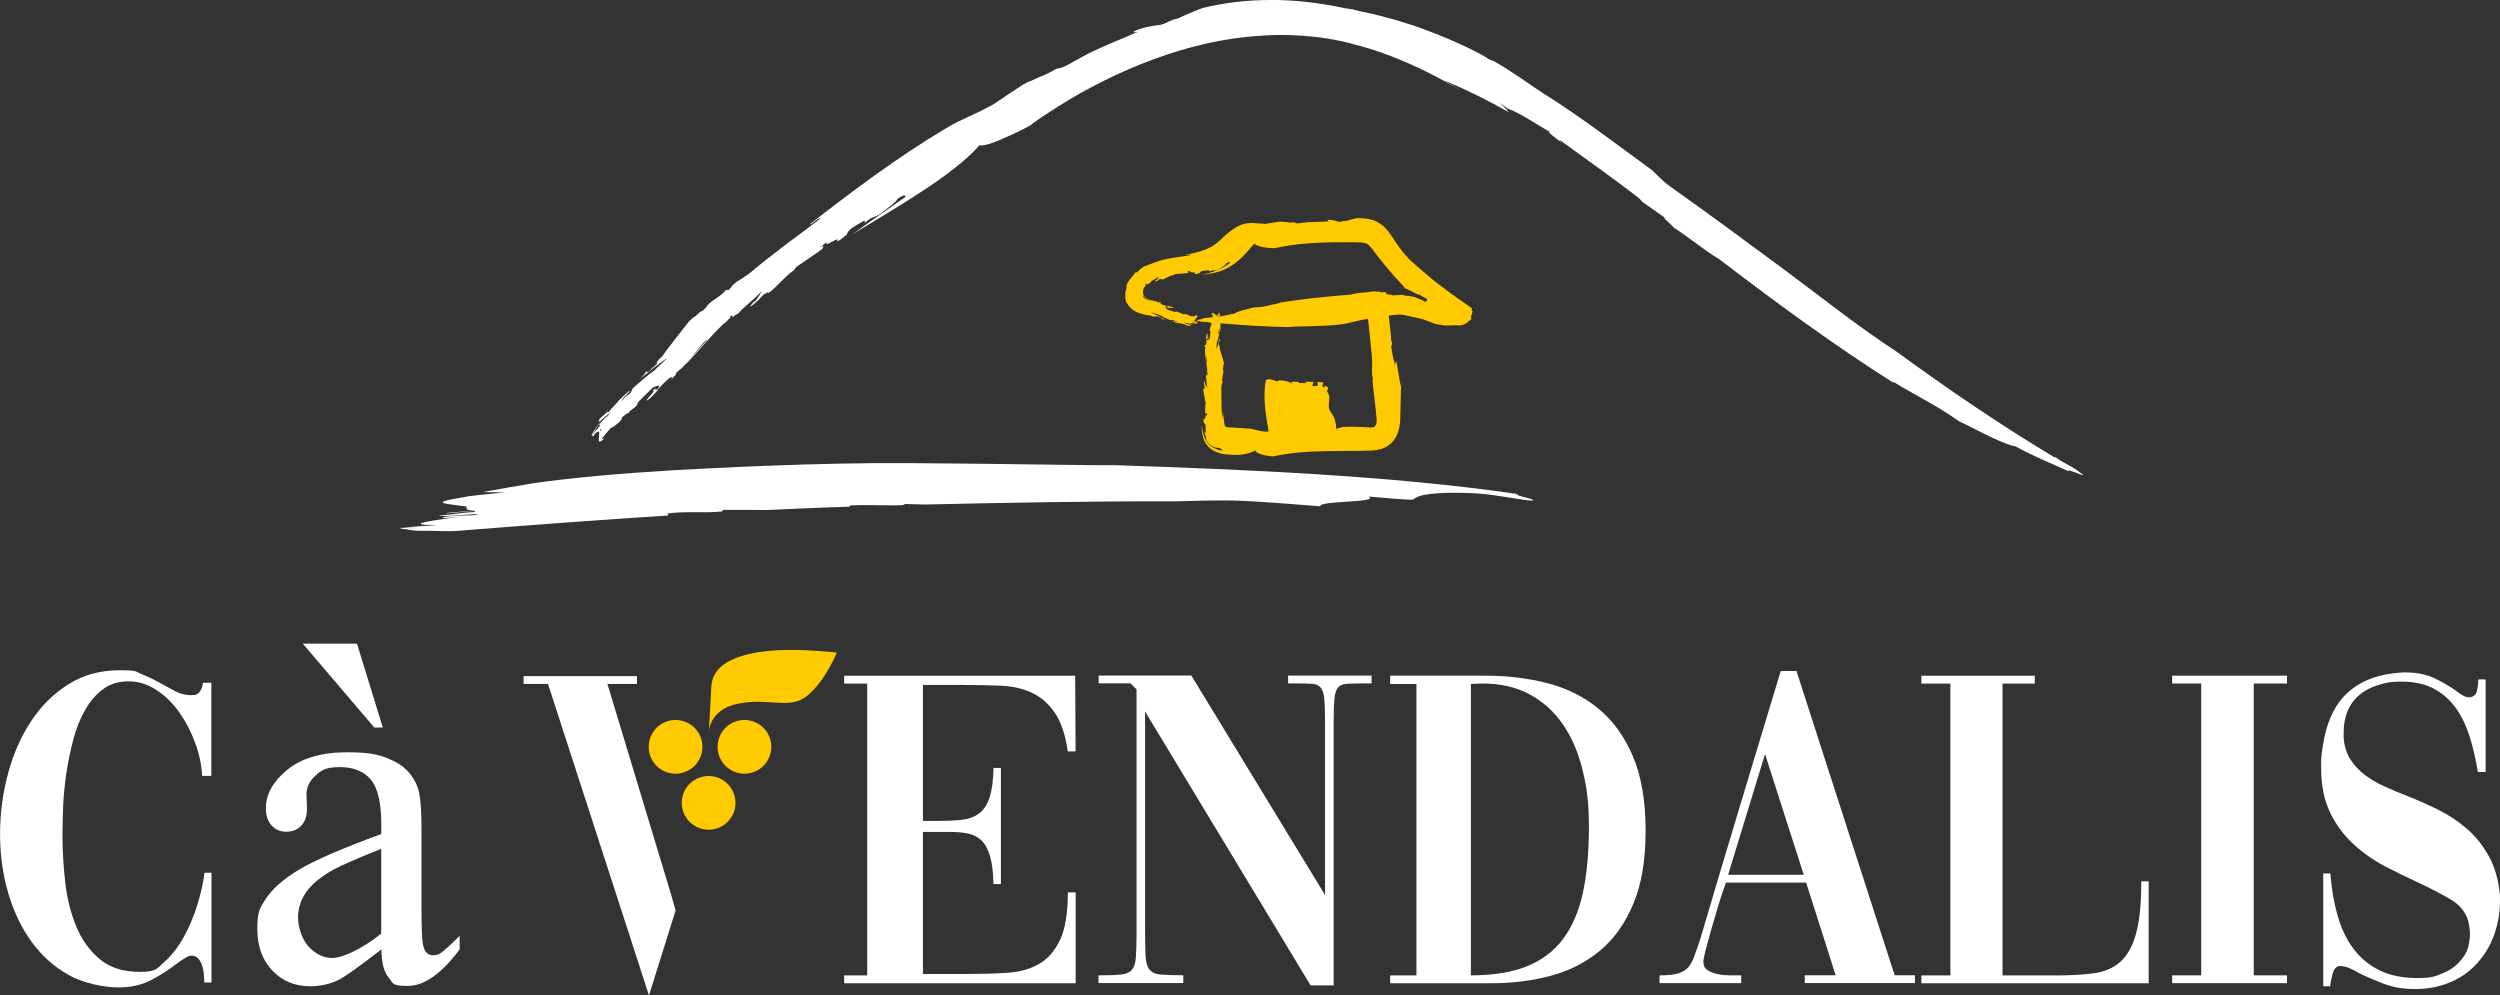 <?xml version="1.0" encoding="UTF-8"?>
<svg id="Livello_1" xmlns="http://www.w3.org/2000/svg" version="1.1" viewBox="0 0 3453.9 1375.2">
  <rect x="0" y="0" width="3453.9" height="1375.2" fill="#333333" stroke="none"/>
  <!-- Generator: Adobe Illustrator 29.4.0, SVG Export Plug-In . SVG Version: 2.1.0 Build 152)  -->
  <defs>
    <style>
      .st0 {
        fill: #fff;
      }

      .st1 {
        fill: #ffcb00;
      }
    </style>
  </defs>
  <path class="st0" d="M1250.8,271.8l8.3-5.5c-13.1,9.3-26.8,18.5-40.3,28.2-13.6,9.6-27.5,19.1-40.9,29.1,31.2-19.1,65.4-39,96.5-59.7,15.7-10.1,30.5-20.6,43.9-31.2,13.5-10.4,25.4-21.2,35.1-32.2,5,2.3,23.1-4.6,39.9-12.4,16.9-7.6,32.8-15.7,32.8-17.1,11.8-8.7,24.3-16.6,36.9-24.6-8.8,5.4-17.5,10.8-26,16.3,8.5-5.5,17.2-10.9,26-16.3,19.9-12.7,41.1-24.3,62.9-35.2,21.9-10.9,44.6-20.8,68.1-29.4,46.9-17.2,96.9-29.5,147.6-32.4,28.1-2.3,80-2.1,130.4,12.2,50.7,12.7,98.9,36.7,124.4,51,7.4,4.3,14.9,8.2,22.3,12.7-12.2-7.6-12.2-7.3-24.5-14.7,33.1,13.9,62.7,28.7,90.6,44.6-4.1-4.1-4.2-5.8-14.7-14.4,4.5,3.1,9,6.3,13.4,9.5,7.3,2.4,18.3,8.3,29.1,14.8,10.9,6.4,21.6,13.3,28.7,17.3-4-.3,6.4,7.2,15.5,14l-2.9-3.7c34.8,25.4,75.9,54.4,106.6,78,4.3,3.3,7.1,6.3,8.6,8.3l30.5,21.4c-3.9.3,23.1,20.6,8,11.1,24,14.5,45.2,33.3,68.2,47,75.5,57.7,157.2,117.9,240.6,170.7l-1.4-2.2c14.6,9.2,29.1,16.8,44,25.4,15,8.5,30.6,17.6,47.7,29.7,13.7,6.4,29.6,15,44,21.8,14.4,6.7,27.1,12,33.5,12.7,30.3,16.2,43.4,20.7,74,34.6-6.5-6.3,30.5,11.9,16.7,2.5-18-13.5-20.5-11.2-35.8-22.5v1.1c-75.2-45-147.8-94.6-219.9-147.2-50-32.5-100.8-72.8-150.7-110-53.9-39.9-112.4-83.1-159.6-116.4-11.4-7.8-17.9-15.6-26.6-23.7-43-31.1-96.9-72.7-148.4-104.9.9.7,1.8,1.3,2.4,1.7-27-17.5-46.2-32.6-73.9-48.1-.2.7-4.6-1.6-6.8-2.4-1.4-2.9-43.2-24.5-88.3-40.8-11.1-4.4-22.7-7.7-33.6-11.2-5.4-1.8-10.8-3.1-15.9-4.5-5.1-1.4-10-2.6-14.6-3.8-9.1-2.4-17.2-3.7-23.1-5.2-6-1.3-9.9-2.5-11.3-2.9-3.3-.5-6.8-.9-10.3-1.4-16.6-3.8-33.6-6.3-50.7-8.5-8.6-.7-17.1-2-25.7-2.2-8.5-.5-17.1-1-25.5-.8-33.8,0-66.3,3.9-94.7,11-3,1.1-6.1,2.3-9.2,3.5-3.1,1.3-6.1,2.5-9.1,3.8-6,2.6-11.8,4.9-16.5,7.4-10.2,1.6-11.3,4.9-23,8.5-7.9.9-15,2-20.7,3.4-5.7,1.4-10.2,2.9-13.2,4.1-6,2.5-6,3.9,2,2.3-23.5,10.1-47.3,19.6-67.6,29.5-9.3,4.9-18.4,10-27.5,15.1-7.7,4.5-12.6,5.8-17.4,6.3-19.8,11.5-14.6,6.8-36.2,17.3-1.6.1-5.6,2.1-10.8,5.2-5.1,3.2-11.4,7.4-17.7,11.6-12.6,8.5-25.2,17.2-28.2,18.7l3.2-2.3c-24,13.8-42.4,18.9-65.4,33.3-64.8,38.6-130.7,88.1-185.6,131,1,2.4,11.7-10,14.5-7.7-16.4,12.3-32.8,24.9-49.5,37.1-16.3,12.7-33,25.2-48.7,38.7-6.1,4.4-13.8,9.5-16.9,11.1-10.6,8.1-5,6.1-12.5,12.3l-2.6-.9c-9.2,11-17.1,12.1-26.3,21.9.1,1.2-3.4,4.6-6.9,7.8-1.9-1.7-10.6,10-11.7,7.9v.2c-2.1,2-3.4,3.5-6.2,5.6-3.4,4.4-35.2,44.7-38.1,49.6l-2.1,1.5c-5.3,5.4-6.3,9.1-2.8,6.3l-6.7,6.5.6-.9-6.7,6.5c-1.4,1.1-3.6,1.6-2.5-1-3.1,4.3-6.9,8.9-10.9,12.4,11.2-9.6,25.9-20.8,38.4-29.9-3.8,5.1-12.8,12.2-17.4,17.2-3.5,2.3-8.5,6.2-13.7,10.6-5.2,4.5-10.9,9.4-15.8,13.7-1.9,2.2-1.2,5.6-6.6,9.4-3.6,1-5,5.4-9.8,8.3,3.5-5.2,8.1-9.3,12.5-13.8-2.4-.8-11.7,10-15.7,13.2-1.1,2.1-9.9,10.6-14.6,16.7.6-4-5.2,3.6-9.2,6.1-3.7,3.6-5.3,6.7-3.3,5.6.6,2.9,15-14.1,11.9-7.1-2.1.6-8.7,8.3-12.3,12.4.9.9,3.2-2.1,1.8,1.4-4.3,4.3-7.5,10-10.8,11.7.5-1.1,2.3-2.8,3.6-4-5.4,5.7,22.6-37.2,16.2-29.2,2.6-1.1-24.6,38.3-21,34.5,3.7-3.1-.6,4.1,3.1.8l2.6-5.1c5-4.7,8.5-5.2,7.6-2.8-7.9,8.2,15.2-29.8,9.6-21.8l3.1-2.5c-2.2,3.6-9.1,12.2-13,14.4.9.9-2.5,5.3-5.3,9l-1.3,1.1c-2.7,3.9-7.5,8.6-4.1,7.5,18.7-20.6-2.6,22.3,16.2,3-9.7,6.4.4-4.8,8.2-13.7,1.5-.2,6.1-3.1,12.4-8.8,4.8-5.6,2.2-3.9,2.6-5.4,3.2-2.6,8.9-7.9,9.4-6.1,2.7-5.4,7.2-5.8,11.5-11.2,3.6-5-.8-.2,1.5-3.9,6.4-6.4,15.4-15.5,20.7-20.5,2.9-1.1,10.8-5.3,7.9.6-9.8,9.7,1.1-6.3-8.5,4.4,6.6-2.2-8.1,9.8-8.2,13.4,4.2-2.3,10.6-9,15.7-14.8l-1.4.8c4.4-5.2,13.6-15.3,20.1-19.3-.4,2,2.4.3-.9,4.1l6.8-6.5c.6-1.1,1.2-2.2-.9-.5,2.5-3.8,6-6.5,8.8-8.5,1.3,0,32.3-38.3,31.7-36.8,4.9-4.7,7.3-4.6,11.2-10-.2-1.2-43.7,47.7-37.5,41.3,2.5-1.6,15.2-15.9,27.9-30,3.2-3.5,6.4-7,9.4-10.4,3.1-3.2,6-6.2,8.5-8.9,5.1-5.2,9-8.8,10.1-9.1,3.6-3.5,7.9-7.7,6.2-7.9,6.6-5.3-.3,3.4,4.9.2,0-.2-.8-.1.7-1.4l5.3-2.8c8.4-10.3,24.6-21.1,33.2-32.1-2.1,3.6-4,8.4-9.8,15.1l-1.6.5c-.7,1.1-5.9,6.2-4.9,7,6.8-5,12-9.9,17.9-16.6,1.4-.8,3.1-1.8,4.3-2.4-.1,0-.3-.1-.4-.3,2.7-1.3,2.5-1,2,0,0,.2-.1.3-.3.6,6.1-.9,23.6-23.1,36.4-31.6,3.1-3.3,0-.7,3.8-4.9,12.9-8.9,22.1-14.7,35.3-24.4,3.1-4.5,3-5.2-2.9-2.5l9.9-7.4c-6.3,10.1,20.6-11.1,13.4-.3,3.4-1.5,9.4-5.8,14.4-10.6,0-1.2-.2-3.2,6.6-8.5,10.4-6.3,7.8-5,16.6-9.9,2.7-.3,0,2.3,1.1,2.9,11.4-10.5,12.6-5.6,24.1-14.4,3.6-2.8,8.8-7.1,13.3-10.6,4.4-3.6,7.8-6.7,7.3-7.8,10.1-7,11.1-5.5,11.2-3.3"/>
  <path class="st0" d="M923.6,712.3c0-1.3-5.1-2.3,2.8-3.4,12.6-1.4,24-1.3,35.5-1.3,11.4.1,22.9.3,35.5-1,.6-.7,1.1-1.4,1.7-2.2,19.6-.1,40,.1,60.8.2,38.3-1.7,76.3-3.5,114.2-4.6-1-.7-1.5-1.4,2.3-1.8,15.8-.9,37.6,0,60.2,0,3.3,0,6.7-.2,10-.3,2.6-.4,3.2-1.2,3.7-1.6,10.2.2,19.3.4,27.7.7,111.8-2.4,225.4-4.7,348.5-4.4,26.1-.8,52.2-1.5,77.3-1.1,37.1,1.1,84.4,5.2,120.5,8-2.5-3.8,18.3-5.2,37.7-6.5,19.3-1.2,37.2-2.6,28.7-7,24.1,1.9,60.3,5.7,62.4,3.7,3.1-2.9,9.5-5.7,23.1-7.3,13.7-1.6,34.7-2.5,67-.5,25.3,1.8,63.5,9.8,72.6,9.6,14.2-.1-32-8.7-17.8-8.8-93.5-13.6-185.5-21.5-277.6-27.4-92.1-5.9-184.4-9.4-278.6-12.6-32.2.5-156.2-2.1-286.5-2.9-130.9-.8-267.1,6.8-322.7,9.7-3.4.2-6.7.5-10.1.7-60.7,3.5-134.1,9.9-185,17.3-23.3,3.8-46.9,8-70.4,12.3,11.1.2,21.4.4,30.4.8-24.1,2-48.3,4.2-57.4,6.4-51,8.1-21.6,9-1.4,12,14.4.8-4.5,6,18,6.1-16,1.4-24,2.1-40.1,3.6-1.6,2.2,49.3-5.8,38.5-1.3-15.5.6-32.7,3.6-48.7,5.1,5.8,2.3,55.6-4.3,53.4-1.3-8.6,1.4-45.4.5-48.2,4.3-.5.7,15.5-.7,23.5-1.4-49.3,5.8-76.1,11.8-30.7,11.2-15.6,1.4-37.9,2.2-54.4,4.3,0,0,0,0,.1,0,8.3-.7,22.6-1.4,30.2-2.1-9.4.9-18.8,1.7-28.2,2.6,1.5.3,3.2.7,5.1,1,7-.3,14.1-.6,21.4-1.3-6.2.6-12.5,1.1-18.7,1.7,4.8.7,10.3,1.2,16.2,1.7,22.4,0,44,1.2,56,.2,97.1-7.7,194.6-15.1,291.4-21.2"/>
  <g>
    <path class="st1" d="M1637.8,446.4c.3,0,.6-.1,1-.2,0,0-.3-.1-.4-.2-.4.1-.5.3-.6.4Z"/>
    <path class="st1" d="M1637.8,449.3c.3,0,.6,0,.9-.1,0,0,0,0,0,0-.3,0-.5.1-.8.2Z"/>
    <path class="st1" d="M1635.7,450c-.2-.2.7-.4,2-.6-2.2.4-3.4.6-2,.6Z"/>
    <path class="st1" d="M2032.1,427.7c.8,0,1.4-.4,1.9-1.4-5.8-4.3-17.4-12.4-29.7-21-11.7-8.6-23.8-17.7-33.6-26.3-4.1-3.5-8.1-6.9-11.9-10.2-2.7-2.4-5.3-4.7-7.5-6.6-4.3-4-7.2-7-7.6-7.9-.9-.9-1.9-1.8-2.8-2.7-4.1-4.9-7.9-10.1-11.6-15.4-3.7-5.3-6.7-10.6-11.6-16.9-2.5-3.1-5.5-6.3-9.3-9.1-3.8-2.9-8.6-5.3-13-6.5-9-2.6-16.3-2.3-22-2.1-4.8,1.3-10.3,2.4-14.4,3.9-4-.9-4.7,1.1-9.5,1-12.3-4.6-19.3-2.3-13-.8-10,.9-20,.8-28.9,1.2-4.1.5-8.2,1-12.3,1.5-3.5.5-5.5-.2-7.3-1.3-9,.9-6.4-.3-15.9-.6-2.3-1.7-23.7,3.4-26.3,2.9l1.5-.3c-5.4,0-10.4-.8-16-1-5.5-.2-12.2.3-19.2,3.7-9.7,4.5-16.6,11-22.3,16.2-2.8,2.6-5.4,5-7.8,7-2.3,2-4.6,3.4-7,5.1-10,6-23.1,9.3-36.4,11.7.1,1.8,5.7-1.6,6.5.6-15.2,3.1-32.9,3.3-51.3,10.8-4.7,2-11.4,4-13.6,5.2-4,2.5-5,3.5-5.7,4.3-.6.8-1.2,1.3-3.5,3.6l-2.1-.2c-2.7,3.9-5.1,6.5-7.4,9.2-2.2,2.7-4.3,5.7-5.2,9.8.6.5-.2,3.5-.6,6.5-.9,0-1.1,2.4-1,4.7,0,2.3.5,4.5-.3,4.4h.1c.3,1.9.5,3.2,1,5.5.7,1.3,3.9,8.1,10.8,12.7,1.9,1.2,4,2.3,6.3,3.2,2.2,1,5,1.5,7.2,2.2,4.7,1.1,8.7,1.5,9.8,1.7l1.6.7c5.1,1.4,7.6.8,4.9-.3l4.9,1.5h-.4s3.6,1.1,3.6,1.1c.6.3,1.1,1.3,0,1.8,2.2,0,4.6.4,6.6,1.3-2.8-1.3-5.8-2.9-8.8-4.5l-2.2-1.3-3.6-1.7c-2.3-1.1-4.6-2.2-6.6-3.2,2,.3,4.6,1.1,7.1,2,1.3.4,2.6.9,3.8,1.3.8.3,1.5.5,2.2.7,2.8,2,9,4.9,14.2,7,1.2.2,2.5-1.4,4.9,0,1,1.6,3.1.7,5.1,2.1-2.8.1-5.2-.8-7.8-1.5,0,1.6,6.1,2.6,8.2,3.4,1.1-.3,6.2,1.3,9.7,1.3-1.1.8.4,1.2,2,1.6.3,0,.7-.1,1.1-.2-.4,0-.7.1-1,.2.9.2,1.8.4,2.5.8,2.4.4,3.9,0,3-.7.2-.3-.2-.6-.8-.9.7-.1,1.4-.2,2.2-.3,5.1-.8,9.9-2.1,8.7-2.1-.8-.2-.7-.5-.5-.8.1,0,.2-.1.2-.2.4-.4.8-.8-.4-.9l-.8.3c-4.8-.3-3-2.3-1.1-4.4,2.1-2.3,4-4.7-1.5-5,4.6,2-1.7,2.1-6.6,1.7-.4-.7-2.5-1.9-5.8-2.9-3-.3-1.9.4-2.5.8-1.6-.7-4.6-1.7-4-2.6-2.5.8-3.5-1.5-6.3-1.7-2.5,0,0,.6-1.8.7-3.6-1-8.5-2.5-11.2-3.5-.8-1.2-3.6-3.8-.8-4.6,5.2,1.7-2.7,1.8,2.9,3-1.8-2.8,5,.8,6.5-.6-1.5-1.4-5-2.4-8.1-3l.5.5c-2.6-.4-8.2-1.6-10.3-3.5.8-.6,0-1.4,1.7-1.1l-2.9-1c-.5.1-1,.2-.2.6-1.7.1-3.1-.6-3.8-1.3.1-.5-4.8-.6-10.1-1.5-5-.8-8.6-4.3-8-4.2-.7-1.4-.6-2.3-.5-3.3.2.6.3,1.3.8,2,1.4,2.5,4.8,4.5,7.9,5.2,4.9,1.1,8.6,1.3,7.2,1.1-.3-.4-2.9-.7-6.5-1.6-2.1-.6-4.5-1.5-6.4-3.3-1.9-1.7-2.9-4.2-3.2-6.4-.4-4.5,1.5-8,2.4-8.3.8-1.7,2.1-3.5.8-3.4,2.5-2.4,1.3,1.3,3.7-.2-.1,0-.6,0-.1-.5.9-.4,1.7-.8,2.6-1,.9-1.9,3.3-3.7,5.9-5,2.5-1.6,5-2.7,6.9-4.6-.9,1.5-1.6,3.4-3.4,5.4h-.7c-.2.3-1.9,1.7-1.1,2.2,2.6-.9,4.1-2,6.1-3.8.6,0,1.1,0,1.6,0,0,0-.1-.2-.2-.3,1.2,0,1.1.2.9.6,0,0,0,.2-.1.3,1.4.8,4-.8,7.2-2.4,3.2-1.7,7-3.4,10-3.6,1.6-.8,0-.4,2.1-1.4,6.1-.5,10.5-.6,17-1.4,1.8-1.4,1.9-1.9-.8-2.4l5-.7c-3.9,3.7,9.8.6,5.4,4.4,1.6.3,4.6-.2,7.4-1.4.1-.7.3-2,3.9-2.9,5.3-.6,3.9-.4,8.4-.9,1.3.5-.2,1.4.2,2,6.2-3.5,6.4,0,12.7-3,3.9-1.9,11.4-6.5,10.6-8,4.9-3.2,5.6-2.4,5.9-1-11.7,8.7-26,13.7-38.6,16.2,8-.7,16.8-2,25.8-5.2,8.9-3,18.5-9.1,24.7-14.7,6.3-5.6,10.6-10.3,13.6-13.7,3.1-3.4,4.4-6,8.4-9.6,1.5,2.8,6.9,4.4,14.7,5.6,7.5,1.1,14.8,1.2,15.1.5,5.9-1.3,11.8-2.4,17.9-3.3,19-2.9,39-4.1,59.5-4.4,10.3-.2,20.7-.1,31.2,0,5.4,0,10.2.2,13.4.9,1.6.3,2.8.8,3.6,1.2.7.5,1.4,1,2.4,1.9,1,1,2.5,2.5,4.6,5.1,2.4,3.2,5.1,6.7,7.9,10.4,6.2,8.1,13.5,17,21.2,25.7,3.8,4.3,7.7,8.6,11.6,12.7l2.9,3c.7.7.4.5.5.6v.2c.2.2.3.4.3.6.2.7-.1,1-.8.9-.3,0-.7,0-1.1-.2q1.2.3,2,.3c1.1.3,2.4.8,3.8,1.4,3.3,1.4,7.5,3.6,11.6,5.9,2.4.9,5.1,2.1,7.1,2.4,0,.2.1.5,0,.6,2.4,1.2,4.6,2.3,6.6,3.4l1.5.8c.2.1.5.3.7.4v.4c.2.6,0,1.1,0,1.5-.7,1.7-2.5,1.8-2.5,2.3-3.1-2.2-6-3.2-8.2-4.3l2.9,1.7c-4.3-1.9-7.5-3.8-11.3-4.6-3.7-.9-7.8-1.2-11.5-1.5-1,0-1.8-.6-2.3-1.1h-.4c-.1,0-.1,0,0,0h-.5s-5.9.3-5.9.3c-2.6,0-5.2.4-7.8.6,1.1-1.9-13-1-5.6-2.5-1.1.2-2.2.4-3.3.6v-.2s-.4-2.3-.4-2.3c0-.1,0-.5-.2-.5h-.6c0,0-1.3.2-1.3.2l-5,.6c2.9-2-15.6-.6-5.4-2.4-4.1.8-8,1.4-11.8,1.8-3.6.4-7.1.7-10.6,1.1-4.7.5-9.3,1-13.7,2.4-32,2.4-66.1,6-99,11.1l.8.6c-11.5,1.9-21.5,6.1-35.7,5.9-9.4,2.9-22.3,5-26.9,8.6-2.3.4-4.5.8-6.3,1.4-4.5.7-8.3,1.6-12.2,2.5-.2,0-.6,0-.8,0-.7-2.8-1.3-4.9-1.4-4.3-.2.6-.5.5-.8.3,0,0-.1-.1-.2-.1-.4-.3-.7-.6-.9.2l.3.6c-1,7.3-8.3-7.2-9.5,1.4,1.8-2.9,1.9-.2,1.9,3-4.1.5-8.4,1-14.1,1.4,3.4,1.8-13,2.2-6.4,3.6,8.8,2.6,9.3.4,16.8,2.6l-.2-.6c.5,0,1,0,1.4.1,0,0,0,0,0,.1,0,2.5.6,1.5,1.1,2-.5,1.3-1.1,3.9-2.1,3.5,1.1,2-.9,3-.6,5.4.5,2.1.5-.1,1.1,1.4-.3,3-.6,7.3-.9,9.7-1,.9-2.8,3.7-4.2,1.6.4-4.7,2.4,1.9,2.2-3-2.3,2-.4-4.3-2.1-5.3-1,1.5-1.2,4.6-1,7.3l.3-.5c.2,2.3.5,7-.7,9.4-.8-.6-1.4.5-1.5-1.2l-.2,3.2c.2.4.5.8.7,0,.6,1.5.2,3-.2,4.2-.9.4,3.4,17,2.9,16.4,0,1.1-.2,1.8-.4,2.5-.7-5.6-2.7-18.7-2.5-16.3-1.1,2,4.2,26,2.9,27.4.1,1.7.4,3.7,1.2,3.3-.3,2.9-1.6-.8-2.3,1.3.1,0,.4-.2.4.5l-1,2c1.5,4.4.2,11,2.2,15.6-1-1.3-2.6-2.7-3.6-5.7l.4-.6c-.3-.4-.7-2.9-1.5-2.8-.4,2.9-.1,5.4.9,8.3-.2.6-.4,1.2-.6,1.7.1,0,.2,0,.3,0-.5,1-.5.9-.9.6,0,0-.1-.1-.2-.2-2.3,2,2.3,11.2,1.6,16.5.5,1.5.4.1,1.1,2-.5,5.4-.8,9.2-.7,14.8,1.2,1.7,1.7,1.7,2.5-.5l.2,4.2c-3.2-3.5-1.7,8.2-4.9,4.3-.5,1.3-.2,3.9.5,6.2.7.1,1.9.4,2.3,3.3-.1,1-.1,2,0,2.8,0,.8,0,1.4,0,1.9,0,1,0,1.9.3,4.6-.5,1.5-1.4-.2-2,.3,1.6,3.7,2,5.5,2.2,7.4.3,1.9.4,3.9,3.1,6.9,1.7,1.8,4.6,4.2,7.5,5.5,2.8,1.3,5.4,1.7,5.8,1,6.1,1.9,6,2.7,5,3.9,1.8.4,3.7.7,5.6.9-9.3-.5-18.7-3.9-24.6-11.3-2.9-3.6-4.9-8-6.1-12.6-1.2-4.4-1.7-10.1-1.9-12.2-.4,2.2-.2,9.2.9,14.3,1.2,5.5,3.5,10.8,7.4,15.1,3.8,4.3,8.9,7.4,14.6,9.2,2.8.9,5.8,1.5,8.9,1.9,2.3.2,4.5.4,6.7.6,13,1.1,25.3-.3,35.1-5.8,1.9,6.2,26.3,9.4,26.8,7.8,5.1-1.1,10.2-2,15.4-2.8,32.7-4.9,68.1-4.1,105-4.5,2.6,0,5.7-.2,9.2-.3.9,0,1.8,0,2.7,0,1,0,1.7,0,3.7-.2,3.5-.3,7.1-.8,10.7-1.9,7.2-2,14.1-6.5,18.8-13.3,4.8-6.5,7.2-15.5,7.8-23.8.3-3.1.4-6,.4-8.4,0-2.4.1-4.7.2-7,.1-4.6.2-9.1.3-13.4.2-8.5.3-15.9.6-21.2,0-3.1.2-6.1.2-9.2q-.3,5.1-.7,10.2c-2.2-12.7-4.2-24.3-6.1-35.3-.8,2-1.6,2.4-2.5,7.2l.2-5.7c-2.8-5-3.6-17-5.1-22.5,1.4,1.1,1.4-3.3,1.2-7.2l-.7,1.6c-.3-7.4-1.2-15.4-2.1-23.1-.5-4.6-1.1-9.1-1.6-13.4,4.6-.5,9.1-1,13.3-1.3,1.3-.1,2.5,0,3.6,0l1.7.2h.4c0,0,.2.1.2.1h.6c0,0,1.4.3,1.4.3,3.8.8,7.7,1.7,11.7,2.5,5,1.1,9.9,2.1,15.6,3.7,3.3,1.2,6.6,2.5,9.9,3.8l5,1.9,1.2.5,1,.2,1.9.3c2.6.4,5.2.8,7.9,1.2.6,0,1.4.2,1.9.3h1.3s2.6,0,2.6,0h4.7c0-.1,3.4-.3,3.4-.3,3.9,0,6.3.4,9.6.1,3.2-.2,6.8-1.3,11.9-5.5-.4.3-.8.6-1.1.7,1.3-1,2.7-2.1,4-3.3,1-.7.4-.7.5-1l-.2-.7c-.2-.9-.4-1.6-.1-2.6.2-.9.3-1.7.9-2.9.5-1.3.6-2.2,1.3-4.2-1.3-.4-1-1.5-1.6-2.3ZM1648,443.4c-.1-.4-.4-.8,0-.9,1.2,0,.9.5,0,.9ZM1639.7,445.9c-.3,0-.6.1-.9.2,1.2.8,5.1,1,7.4,1.1,0-.5-.5-.7-.6-.9.9-.3,2.2-.5,3.5-.6l.7.2c.4,0,.8,0,1.1-.1.9,0,1.8,0,2.4.3-.5.2-1.7,0-2.5,0,1.8,0-3,1.5-7.8,2.3-1.9-.7-5.9-1.2-5.4-2-.3,0-.5.1-.7.2l-1.4-.5c.9-.1,2.4-.2,3.9,0ZM1684,433.8c.2.4,0,1.2,0,1.8,0-.8.5.3,1.1,2-.5,0-1,0-1.4.1,0-.3,0-.5-.1-.8l.2-.5c0-.3,0-.5,0-.8,0-.7,0-1.3.4-1.7ZM1681.3,437.7c-.3,0-.7.2-.9,0,0-.9.5-.7.9,0ZM1684.5,446.7h0s0,0,0,0h0ZM1901.5,584.1c0,.6,0,1.2,0,1.7-.9,2.6-3.3,4.6-5.9,4.8-1.3.1-2.6,0-3.7-.2-.2,0-.7,0-1.4-.1h-2c0,0-4.1-.2-4.1-.2-10.8-.4-21.2-.8-30.6,0-2.5.9-5.1,1.7-7.6,2.5-.5-8-2-16.2-8.1-23.9-6-8.4,2.3-18.8-4.3-27.1-2-2.5,5.8-6.9-4-8.4,0,.9,0,1.7,0,2.5-6-2.5,0-5.1-2.1-7.6-3.9,0-5.9,0-7.9-.7,0,1.7,2,4.2,0,5.9h-5.9c-2-1.6,1.9-4.2,0-5.9-2,0-5.9,0-7.9.1-2,0-2-.8-2-1.7,0,.9,0,2.5,0,3.4-2,0-5.9,0-7.9.1-2,0-2-.8-2-1.7-3.9,0-7.9-.7-9.8.1,0,.9,0,1.7,0,2.5-2-3.4-11.9-4.9-17.8-4.8,2,.8-3.9.9-1.9,1.7-5.9-2.5-13.8-4.9-15.8-1.5-4.3,23.3-.1,46.9,3.9,70.3-2.9.5-5.3.8-6,.6l1.3-.2c-9.2-.4-15.2-3.9-24.1-4.3-6.2-.5-12.6-.9-18.9-1.2l-8.3-.4c-.8,0-1.6-.1-2.4-.4-1.7-.5-2.4-2.3-2.6-3.9-.3-2.4-.7-4.8-1-7.2-.4-2.9-.7-5.8-1-8.6-1.8,0,1,4.9-1.3,5.5-1.4-13.4-.5-27.1-1.1-40.5.3-2.5,1-5.5,1.5-6.6.5-4.3-1-2.5-.9-5.6l1.6-.5c-1.6-4.5,1.5-6.8.7-11.1-.7-.2-.8-1.8-.8-3.3,1.7-.1-.2-4.7,1.4-4.5h-.1c0-1-.1-1.6.2-2.8-.7-1.7-5.4-18.2-6-20.1l.3-.8c0-2.5-1.2-3.6-1.6-2.1l.2-3.1v.4c0,0,.3-3,.3-3,.2-.6,1-1.2,1.7-.3-.5-1.7-.8-3.7-.4-5.4-1.3,4.8-2.9,10.7-4.7,15.7-.6-2.1.4-5.8.3-8.1,1.2-2.7,2.4-8.1,3.3-12.4,0-.9-1.9-1.7-1-3.8,1.4-1,0-2.4,1.1-4.1.6,2.1.2,4,0,6.1,1.6-.3,1.3-5,1.8-6.6-.4-.7.2-4,0-6.6,30.4,2.6,60.9,4.6,92,5.2,12.1-.9,24.7-1,37.6-1.4,13-.4,25.8-.7,39.6-2.7,3.6-.6,8.3-1.6,11.5-2.4,3.1-.8,6.2-1.6,9.4-2.3,4.5-1,9.1-1.9,13.6-2.8,0,.7.2,1.4.3,2.1.1,1.2.3,2.4.4,3.6.5,4.9,1.1,10,1.6,15.1,1,10.3,2,20.9,3.1,30.8,0-.4,0-.7,0-1,1.1,10.6-.4,18.6.5,29,.5,0,.6,1.5.9,2.3-1.2,1,.8,16.1,2.6,31.6.9,7.7,1.8,15.6,2.3,21.7.3,2.9.4,5.2.3,6.6,0,1-.1,1.7-.3,1.8Z"/>
  </g>
  <path class="st0" d="M1275.3,1345.6h61.8c19.5,0,37.7-.5,54.5-1.6,16.8-1.1,31.3-5.1,43.6-12.1,12.3-7,22.1-18.2,29.3-33.4,7.2-15.3,10.8-37.2,10.8-65.6h10.8v125.5h-319.8v-10.8h31.8v-403.2h-31.8v-10.8h319.1l.6,104.5h-10.8c-3.4-23.4-9.4-41.3-18.2-53.8-8.7-12.5-19.3-21.7-31.8-27.4-12.5-5.7-26.8-8.9-42.7-9.6-15.9-.6-33-1-51.3-1h-56.1v187.9h16.6c13.2,0,24.7-.4,34.7-1.3,10-.9,18.4-3.6,25.2-8.3,6.8-4.7,11.9-12,15.3-22,3.4-10,5.3-23.9,5.7-41.7h10.2v160.5h-10.2c-.4-16.1-2-29-4.8-38.5-2.8-9.6-6.7-16.8-11.8-21.7-5.1-4.9-11.3-8.1-18.5-9.6-7.2-1.5-15.5-2.2-24.8-2.2h-37.6v196.2Z"/>
  <path class="st0" d="M1518,1347.5c12.7,0,22.7-.3,29.9-1,7.2-.6,12.4-2.8,15.6-6.4,3.2-3.6,5.1-9.1,5.7-16.6.6-7.4,1-18.2,1-32.2v-338.9l-8.3-8.3h-44v-10.8h128l184.7,303.2v-239.5c0-13.6-.3-24-1-31.2-.6-7.2-2.2-12.4-4.8-15.6-2.5-3.2-6.3-5-11.1-5.4-4.9-.4-11.6-.6-20.1-.6h-14v-10.8h115.3v10.8h-14.7c-8.5,0-15.3.2-20.4.6-5.1.4-8.9,2.2-11.5,5.4-2.5,3.2-4.1,8.4-4.8,15.6-.6,7.2-1,17.6-1,31.2v364.4h-31.8l-228.7-378.4v297.5c0,17,.2,30,.6,39.2.4,9.1,2.2,15.7,5.4,19.7,3.2,4,8.4,6.4,15.6,7,7.2.6,17.6,1,31.2,1v10.8h-117.2v-10.8Z"/>
  <path class="st0" d="M2032.1,944.9v402.6c30.6,0,56.3-4.1,77.1-12.4,20.8-8.3,37.6-20.9,50.3-37.9,12.7-17,21.9-38.3,27.4-64,5.5-25.7,8.3-55.9,8.3-90.8s-3-54.8-8.9-79c-5.9-24.2-15-45.1-27.1-62.7-12.1-17.6-27.4-31.4-45.9-41.4-18.5-10-40.2-15-65.3-15l-15.9.6ZM1920.6,933.5h131.9c29.7,0,58,3.4,84.7,10.2,26.8,6.8,50.2,18.4,70.4,34.7,20.2,16.4,36.2,38.3,48.1,65.9,11.9,27.6,17.8,62,17.8,103.2s-5.6,74-16.9,101c-11.3,27-26.5,48.5-45.9,64.7-19.3,16.1-41.8,27.7-67.5,34.7-25.7,7-53.2,10.5-82.5,10.5h-140.1v-10.8h36.3v-402.6h-36.3v-11.5Z"/>
  <path class="st0" d="M2387.5,1208.6h104.5l-53.5-166.9-51,166.9ZM2292.6,1347.5c9.3,0,17-.6,22.9-1.9,5.9-1.3,10.8-3.6,14.7-7,3.8-3.4,7-8.4,9.6-15,2.5-6.6,5.5-15,8.9-25.2,18.3-62,36.7-123.9,55.4-185.7,18.7-61.8,37.4-123.7,56.1-185.7h21.7l135.7,420.4h28v10.8h-152.2v-10.8h42.7l-40.8-128h-110.8l-4.5,12.7c-2.1,6.4-4.7,14.4-7.6,24.2-3,9.8-5.8,19.5-8.6,29.3-2.8,9.8-5.2,18.7-7.3,26.8-2.1,8.1-3.2,13.6-3.2,16.6,0,5.1,2,8.9,6.1,11.5,4,2.5,8.8,4.4,14.3,5.4,5.5,1.1,11.3,1.6,17.2,1.6h14.7v10.8h-112.8v-10.8Z"/>
  <path class="st0" d="M2968.5,1217.6v140.8h-314v-10.8h40.1v-403.2h-40.1v-10.8h156.7v10.8h-44.6v403.2h74.5c19.5,0,36.6-1,51.3-2.9,14.7-1.9,26.9-7.1,36.6-15.6,9.8-8.5,17.1-21.4,22-38.9,4.9-17.4,7.3-41.6,7.3-72.6h10.2Z"/>
  <polygon class="st0" points="3001 933.5 3159.6 933.5 3159.6 944.3 3113.7 944.3 3113.7 1347.5 3159.6 1347.5 3159.6 1358.3 3001 1358.3 3001 1347.5 3041.1 1347.5 3041.1 944.3 3001 944.3 3001 933.5"/>
  <path class="st0" d="M3209.9,1206.7h9.6c1.7,21.7,5.1,41.3,10.2,58.9,5.1,17.6,12.4,32.8,22,45.5,9.6,12.7,21.6,22.6,36,29.6,14.4,7,31.6,10.5,51.6,10.5s23.5-1.9,33.4-5.7c10-3.8,18.3-9.2,24.8-16.2,6.6-7,10.7-14,12.4-21,1.7-7,2.5-12.8,2.5-17.5s-.8-12.1-2.5-18.5c-3.4-12.3-11.6-22.3-24.5-29.9-13-7.6-28.1-15.5-45.5-23.6-14.9-6.8-30-14.2-45.5-22.3-15.5-8.1-29.8-18.2-43-30.3-13.2-12.1-23.9-26.6-32.2-43.6-8.3-17-12.4-37.8-12.4-62.4s.1-8.1.3-12.7c.2-4.7.7-9.3,1.6-14,4.7-34.4,16.4-60,35-76.8,18.7-16.8,44-26,75.8-27.7h3.8c16.1,0,29.9,2.9,41.4,8.6,11.5,5.7,21,11.4,28.7,16.9,7.2,5.9,13.2,8.9,17.8,8.9s9.6-2.9,10.8-8.6c1.3-5.7,1.9-11.1,1.9-16.2h10.2v128h-10.8c-3-18.7-7-35.8-12.1-51.3-5.1-15.5-11.8-28.7-20.1-39.5-8.3-10.8-18.4-19.2-30.3-25.2-11.9-5.9-26.1-8.9-42.7-8.9s-21.7,1.5-31.8,4.5c-10.2,3-19,7.5-26.4,13.7-7.4,6.2-13,13.7-16.6,22.6-3.6,8.9-5.4,18.7-5.4,29.3v7c.8,11.5,3.8,21.3,8.9,29.6,5.1,8.3,11.7,15.5,19.7,21.7,8.1,6.2,17.2,11.6,27.4,16.2,10.2,4.7,20.8,9.1,31.9,13.4,14,5.5,28.1,11.8,42.4,18.8,14.2,7,27.4,15.7,39.5,26.1,12.1,10.4,22.3,23,30.6,37.9,8.3,14.9,13.5,32.9,15.6,54.1v7.6c0,16.6-2.7,32.3-8,47.1-5.3,14.9-13.2,28-23.6,39.5-10.4,11.5-22.9,20.3-37.6,26.4-14.7,6.2-30.5,9.2-47.5,9.2s-31.2-2.4-44-7.3c-12.7-4.9-23.8-9.7-33.1-14.3-5.1-3-9.9-5.4-14.3-7.3-4.5-1.9-8.8-2.9-13.1-2.9s-8,3.4-9.9,10.2c-1.9,6.8-3.1,12.7-3.5,17.8h-9.6v-156.1Z"/>
  <path class="st0" d="M282.2,1357.2c0-3.8-.2-7.9-.6-12.1-.4-4.2-1.3-8.2-2.5-11.8-1.3-3.6-3.1-6.7-5.4-9.2-2.3-2.5-5.4-3.8-9.2-3.8s-5,1.1-8.6,3.2c-3.6,2.1-7.8,4.9-12.4,8.3-8.5,6.8-19.4,13.9-32.8,21.3-13.4,7.4-29.2,11.1-47.5,11.1s-47.7-5.6-67.8-16.9c-20.2-11.3-37.3-26.4-51.3-45.5-14-19.1-24.8-41.5-32.5-67.2-7.6-25.7-11.5-53-11.5-81.9s3.7-57,11.1-84.4c7.4-27.4,18.2-51.6,32.2-72.6,14-21,31.2-37.9,51.6-50.6,20.4-12.7,43.7-19.1,70.1-19.1s21.7,1.8,30.6,5.4c8.9,3.6,17.2,7.5,24.8,11.8,7.6,4.2,14.9,8.2,21.7,11.8,6.8,3.6,14,5.4,21.7,5.4s8.9-1.4,11.5-4.1c2.5-2.8,4.2-7.1,5.1-13.1h11.5v128.7h-12.7c-.8-15.3-4.1-30.7-9.9-46.2-5.7-15.5-13.1-29.5-22-42-8.9-12.5-19.4-22.7-31.5-30.6-12.1-7.9-24.9-11.8-38.5-11.8s-25.3,3.6-35,10.8c-9.8,7.2-18,16.8-24.8,28.7-6.8,11.9-12.2,25.4-16.2,40.5-4,15.1-7.2,30.4-9.6,45.9-2.3,15.5-3.8,30.8-4.5,45.9-.6,15.1-1,28.3-1,39.8,0,21.7,1.3,43.6,3.8,65.9,2.5,22.3,7.6,42.7,15.3,61.2,7.6,18.5,18.5,33.5,32.5,45.2,14,11.7,32.5,17.5,55.4,17.5s23.6-4.6,33.8-13.7c10.2-9.1,19.1-20.6,26.8-34.4,7.6-13.8,13.9-28.7,18.8-44.6,4.9-15.9,8.2-30.7,9.9-44.3h9.6v151.6h-9.6Z"/>
  <polygon class="st0" points="927.7 1237.7 839.2 944.9 880 944.9 880 934.1 723.4 934.1 723.4 944.9 757.1 944.9 896.6 1375.2 933.4 1257.8 927.7 1237.7"/>
  <path class="st1" d="M1156.1,901.6s-34.4-4-66.8-3.7c-32.5.4-104.1,5.1-106.5,50.4-2.5,45.3-3.7,66.8-3.7,66.8,0,0-2.4-34.7,41.3-43.1,43.7-8.4,70.8,9.4,95.7-11.5,24.9-20.9,40-59,40-59"/>
  <path class="st1" d="M941.9,1109.2c0-20.5,16.6-37.1,37.1-37.1s37.1,16.6,37.1,37.1-16.6,37.1-37.1,37.1-37.1-16.6-37.1-37.1"/>
  <path class="st1" d="M991.4,1031.8c0-20.5,16.6-37.1,37.1-37.1s37.1,16.6,37.1,37.1-16.6,37.1-37.1,37.1-37.1-16.6-37.1-37.1"/>
  <path class="st1" d="M896.2,1031.8c0-20.5,16.6-37.1,37.1-37.1s37.1,16.6,37.1,37.1-16.6,37.1-37.1,37.1-37.1-16.6-37.1-37.1"/>
  <path class="st0" d="M418.3,889.3h74.9l35.7,115.8h-11.8l-98.7-115.8ZM526.7,1290v-117.3c-33.8,13.5-55.6,23-65.5,28.5-17.8,9.9-30.4,20.2-37.9,31-7.7,10.8-11.5,22.5-11.5,35.3s4.8,29.5,14.4,40.1c9.6,10.5,20.8,15.9,33.2,15.9s39.4-11.2,67.2-33.6ZM526.7,1311.8c-31.5,24.4-51.4,38.5-59.5,42.3-12,5.6-24.9,8.5-38.5,8.5-21.3,0-38.9-7.3-52.6-21.9-13.8-14.6-20.6-33.7-20.6-57.4s3.3-28,10.1-39c9.2-15.1,25.1-29.5,47.8-43,22.7-13.4,60.5-29.7,113.4-49v-12.2c0-30.6-4.8-51.7-14.6-63.2-9.7-11.4-24-17.1-42.5-17.1s-25.3,3.8-33.6,11.5c-8.5,7.6-12.7,16.3-12.7,26.1l.7,19.5c0,10.3-2.6,18.2-7.9,23.8-5.3,5.6-12.2,8.4-20.6,8.4s-15.1-2.9-20.4-8.7c-5.3-5.8-7.9-13.8-7.9-23.8,0-19.3,9.9-36.9,29.6-53.1,19.7-16,47.3-24.2,83-24.2s49.6,4.6,67.2,13.8c13.2,7,22.9,17.9,29.2,32.7,4,9.6,6,29.2,6,59v104.4c0,29.3.6,47.3,1.7,54,1.1,6.5,3,11,5.5,13.2,2.6,2.3,5.6,3.4,8.9,3.4s6.8-.8,9.4-2.4c4.7-2.9,13.8-11.1,27.2-24.5v18.8c-25,33.6-49,50.4-71.9,50.4s-19.6-3.8-26.1-11.5c-6.5-7.6-9.9-20.6-10.1-39Z"/>
</svg>